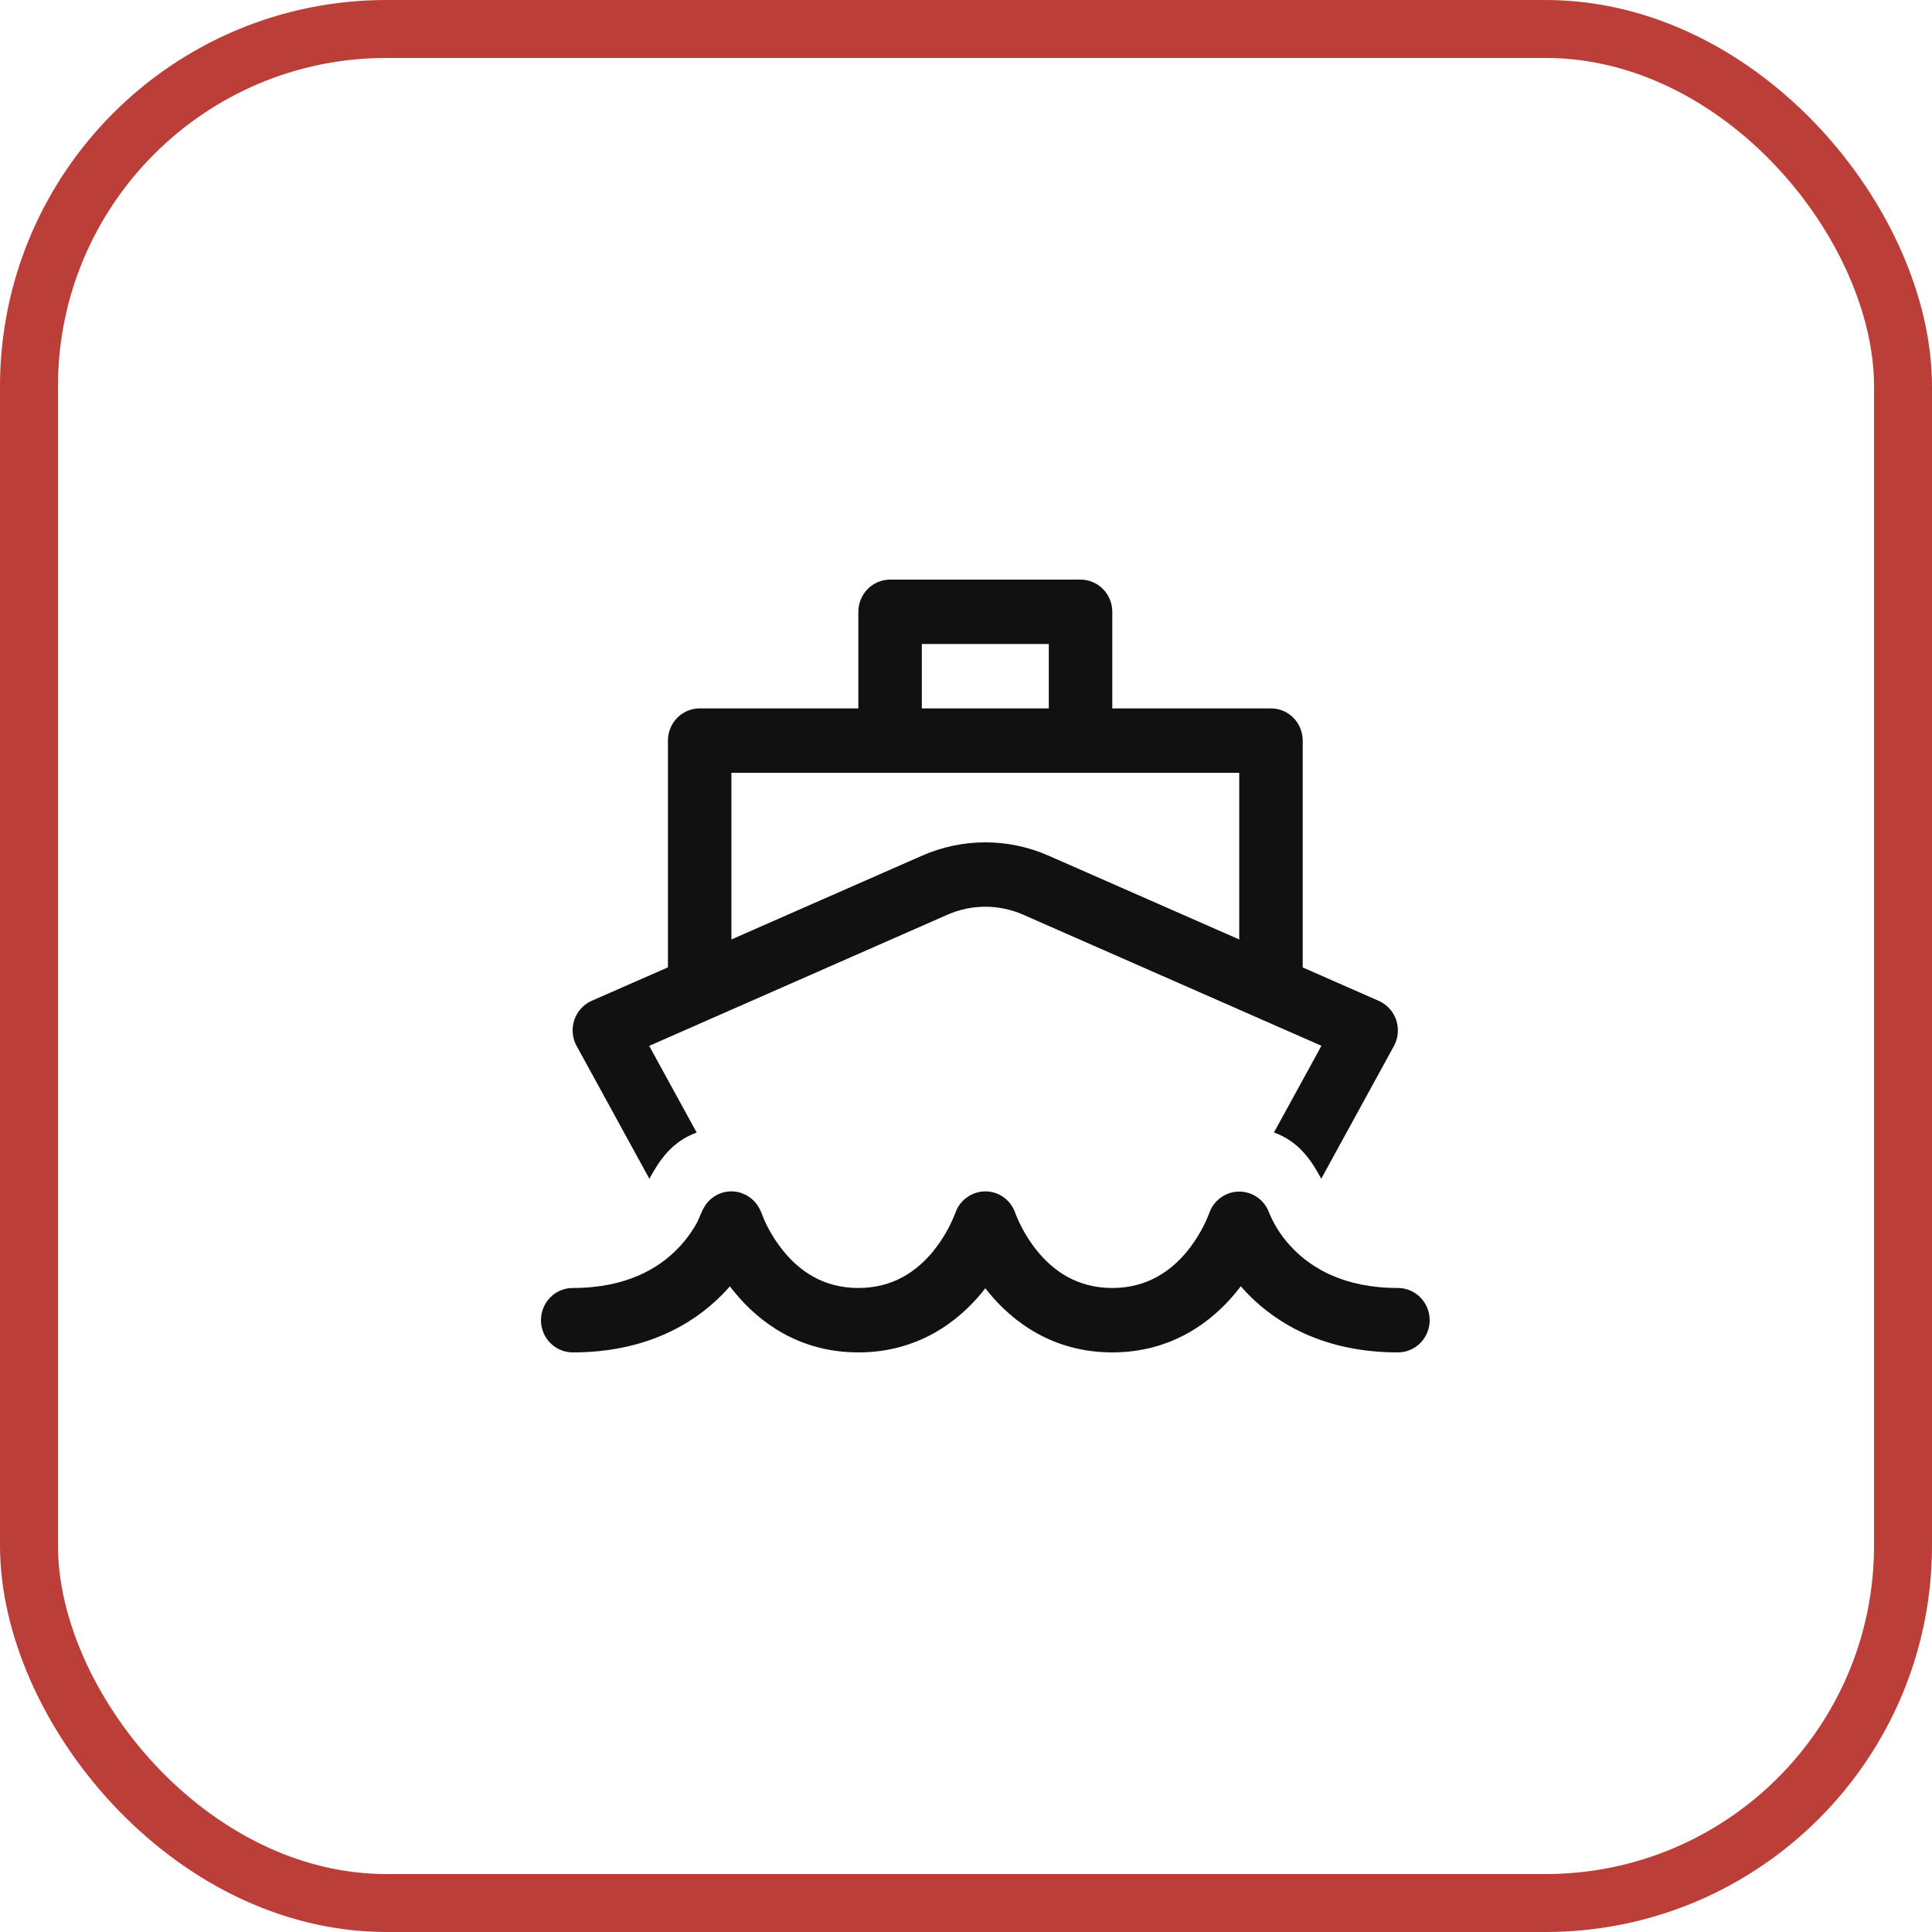 <svg width="50" height="50" viewBox="0 0 50 50" fill="none" xmlns="http://www.w3.org/2000/svg">
<path d="M22.214 15.833C22.214 15.612 22.301 15.4 22.455 15.244C22.609 15.088 22.818 15 23.036 15H27.964C28.182 15 28.391 15.088 28.545 15.244C28.699 15.4 28.786 15.612 28.786 15.833V18.333H32.893C33.111 18.333 33.32 18.421 33.474 18.577C33.628 18.734 33.714 18.946 33.714 19.167V25.037L35.684 25.903C35.789 25.95 35.883 26.018 35.96 26.103C36.038 26.188 36.097 26.289 36.134 26.399C36.17 26.509 36.184 26.625 36.174 26.741C36.164 26.856 36.13 26.968 36.075 27.07L34.194 30.505C33.939 30.033 33.619 29.543 32.97 29.308L34.199 27.065L26.479 23.672C26.17 23.536 25.837 23.466 25.5 23.466C25.163 23.466 24.83 23.536 24.521 23.672L16.801 27.067L18.03 29.31C17.383 29.545 17.061 30.035 16.806 30.507L14.925 27.073C14.868 26.972 14.834 26.859 14.823 26.743C14.812 26.627 14.826 26.509 14.862 26.399C14.899 26.288 14.958 26.187 15.036 26.101C15.114 26.015 15.209 25.946 15.314 25.9L17.286 25.035V19.167C17.286 18.946 17.372 18.734 17.526 18.577C17.68 18.421 17.889 18.333 18.107 18.333H22.214V15.833ZM18.929 24.313L23.867 22.143C24.382 21.917 24.938 21.8 25.5 21.8C26.062 21.8 26.618 21.917 27.133 22.143L32.071 24.313V20H18.929V24.313ZM27.143 16.667H23.857V18.333H27.143V16.667ZM18.275 31.163C18.255 31.19 18.236 31.218 18.219 31.247C18.182 31.315 18.149 31.386 18.12 31.458C18.094 31.525 18.064 31.59 18.032 31.653C17.894 31.9 17.724 32.127 17.526 32.327C17.056 32.807 16.234 33.333 14.821 33.333C14.604 33.333 14.395 33.421 14.241 33.577C14.086 33.734 14 33.946 14 34.167C14 34.388 14.086 34.6 14.241 34.756C14.395 34.912 14.604 35 14.821 35C16.696 35 17.928 34.277 18.689 33.507C18.759 33.433 18.827 33.362 18.889 33.29C18.93 33.342 18.971 33.397 19.016 33.45C19.635 34.203 20.67 35 22.214 35C23.759 35 24.794 34.203 25.413 33.45L25.5 33.34L25.587 33.45C26.206 34.203 27.241 35 28.786 35C30.33 35 31.365 34.203 31.984 33.45C32.029 33.397 32.07 33.342 32.111 33.288C32.173 33.36 32.241 33.433 32.311 33.505C33.072 34.277 34.304 35 36.179 35C36.396 35 36.605 34.912 36.759 34.756C36.913 34.6 37 34.388 37 34.167C37 33.946 36.913 33.734 36.759 33.577C36.605 33.421 36.396 33.333 36.179 33.333C34.767 33.333 33.946 32.807 33.474 32.327C33.209 32.062 32.997 31.747 32.85 31.4C32.794 31.236 32.689 31.093 32.55 30.993C32.41 30.892 32.243 30.838 32.072 30.838C31.901 30.838 31.734 30.892 31.595 30.993C31.455 31.093 31.35 31.236 31.294 31.4C31.156 31.756 30.963 32.088 30.723 32.383C30.314 32.88 29.704 33.333 28.784 33.333C27.866 33.333 27.256 32.88 26.849 32.383C26.611 32.09 26.419 31.761 26.28 31.408C26.246 31.3 26.19 31.2 26.116 31.114C26.043 31.029 25.952 30.96 25.851 30.911C25.749 30.863 25.639 30.836 25.527 30.833C25.415 30.829 25.303 30.849 25.199 30.892C25.086 30.936 24.985 31.006 24.901 31.095C24.818 31.184 24.755 31.291 24.718 31.408C24.579 31.761 24.388 32.09 24.15 32.383C23.742 32.88 23.134 33.333 22.214 33.333C21.294 33.333 20.686 32.88 20.279 32.383C20.104 32.168 19.953 31.933 19.831 31.683C19.8 31.622 19.773 31.559 19.748 31.495C19.715 31.412 19.683 31.325 19.638 31.248C19.538 31.073 19.378 30.941 19.188 30.877L19.18 30.873C19.018 30.82 18.844 30.819 18.681 30.871C18.519 30.923 18.377 31.025 18.275 31.163Z" fill="#111111"/>
<rect x="0.75" y="0.75" width="48.5" height="48.5" rx="9.25" stroke="#BC3E39" stroke-width="1.5"/>
</svg>
